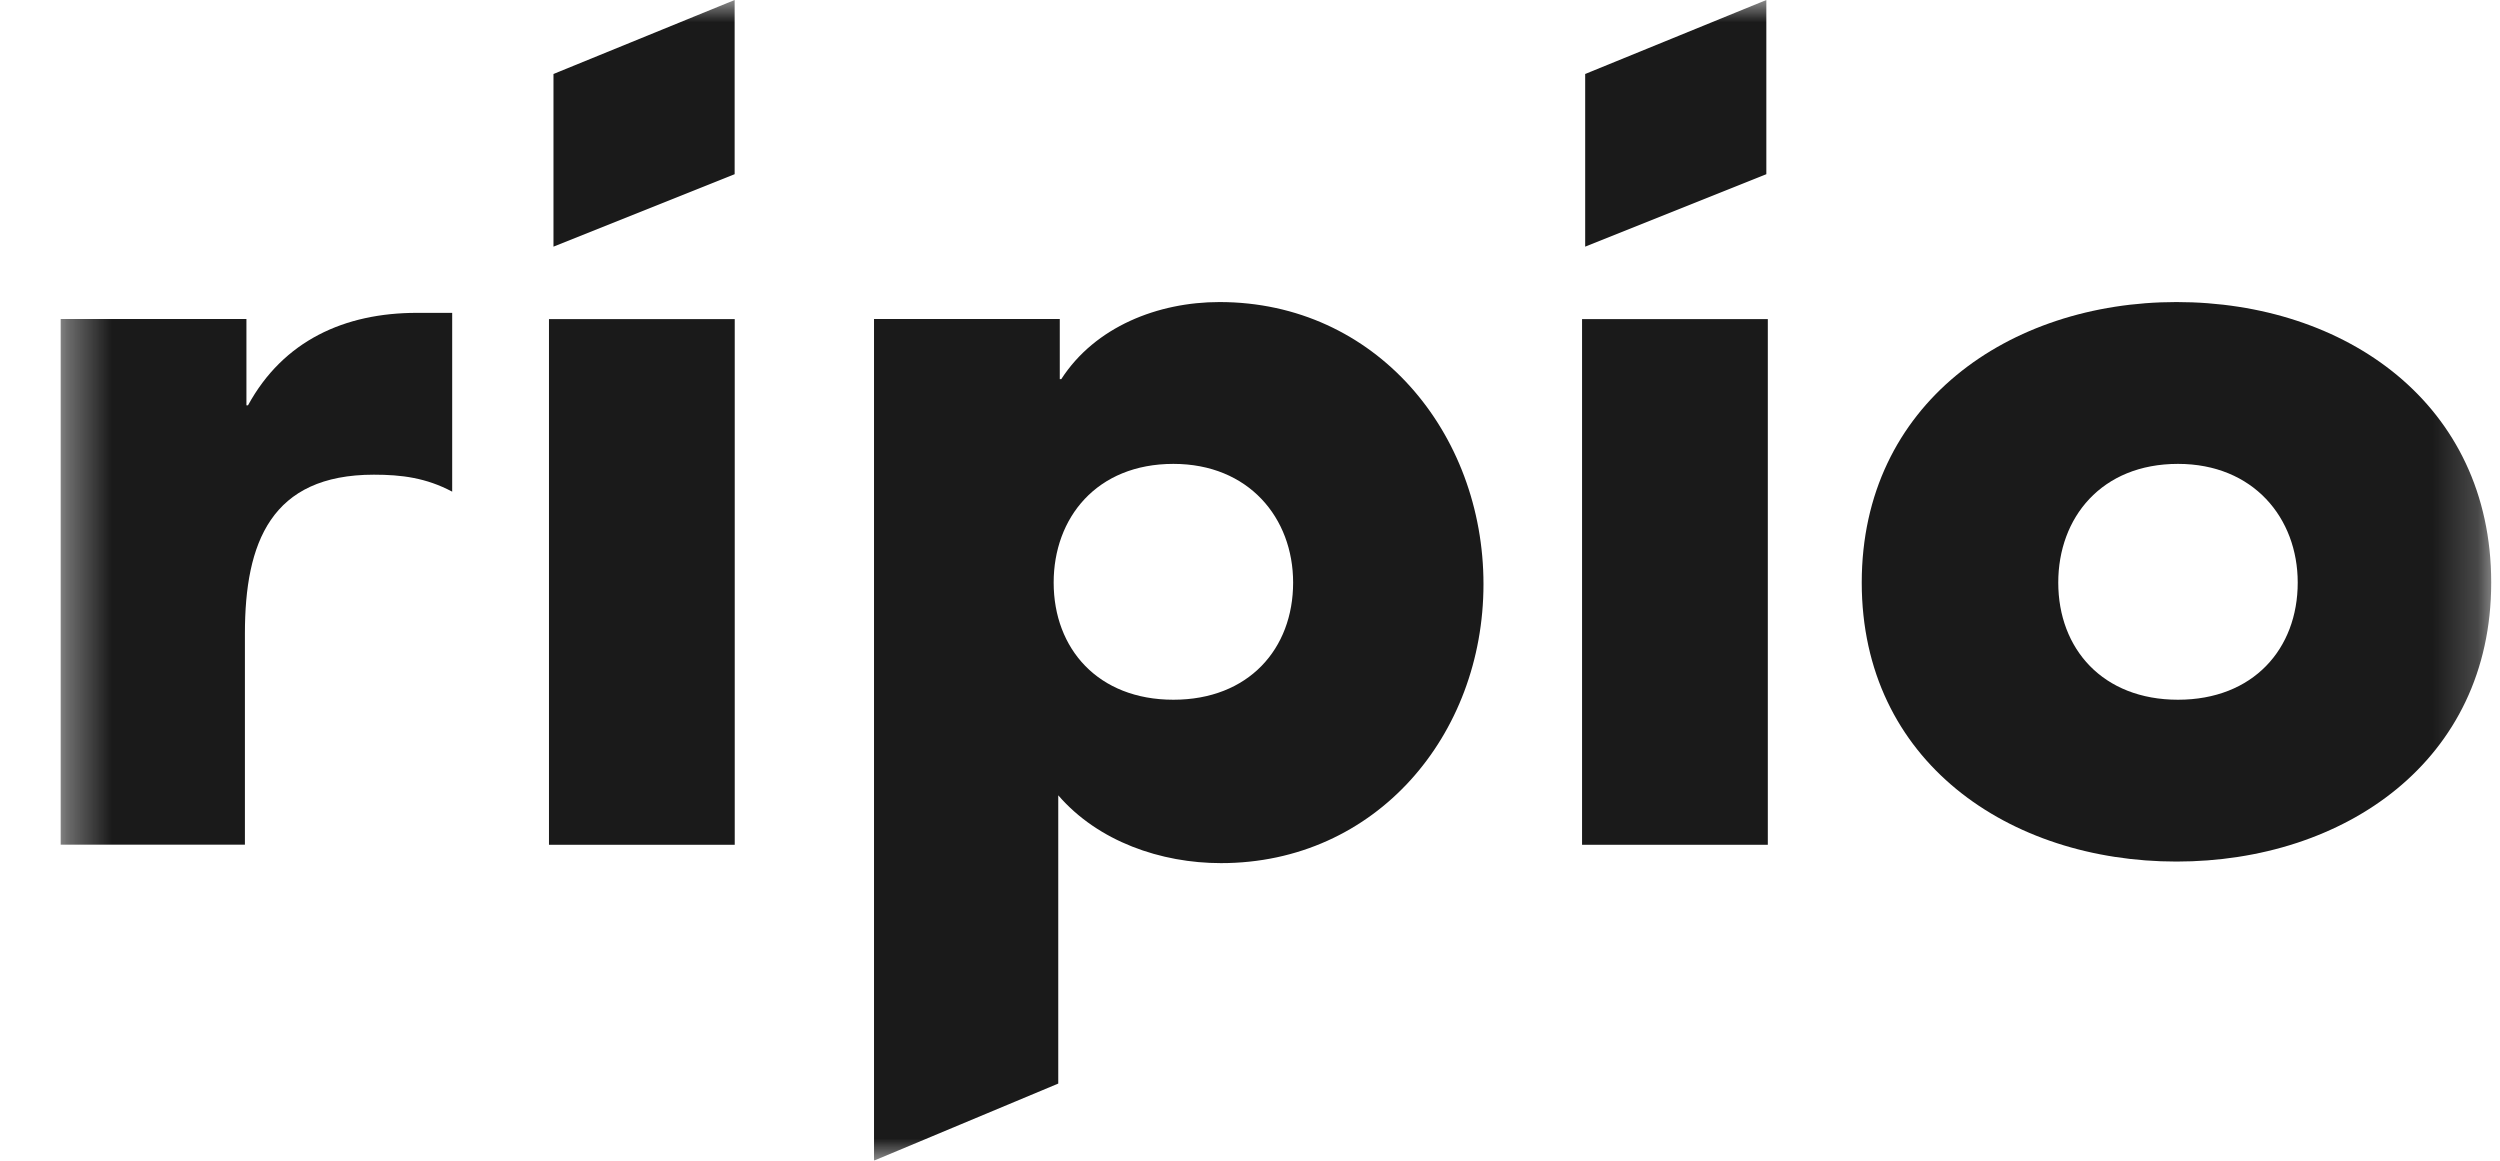<svg width="56" height="26" viewBox="0 0 56 26" fill="none" xmlns="http://www.w3.org/2000/svg">
<mask id="mask0_3288_320054" style="mask-type:luminance" maskUnits="userSpaceOnUse" x="1" y="0" width="55" height="26">
<path d="M55.797 0H1.359V26H55.797V0Z" fill="white"/>
</mask>
<g mask="url(#mask0_3288_320054)">
<path d="M5.52 9.08H5.555C6.346 7.629 7.721 7.008 9.338 7.008H10.129V11.013C9.544 10.702 8.994 10.633 8.375 10.633C6.071 10.633 5.486 12.153 5.486 14.19V18.92H1.359V7.146H5.52V9.08Z" fill="#1A1A1A"/>
<path d="M16.458 7.148H12.297V18.923H16.458V7.148Z" fill="#1A1A1A"/>
<path d="M23.739 8.492H23.773C24.53 7.318 25.94 6.766 27.316 6.766C30.823 6.766 33.23 9.701 33.23 13.084C33.23 16.468 30.823 19.334 27.35 19.334C26.009 19.334 24.599 18.851 23.705 17.815V24.272L19.578 25.998V7.145H23.739V8.492ZM23.602 13.05C23.602 14.534 24.599 15.674 26.284 15.674C27.969 15.674 28.966 14.534 28.966 13.05C28.966 11.6 27.969 10.391 26.284 10.391C24.564 10.391 23.602 11.6 23.602 13.05Z" fill="#1A1A1A"/>
<path d="M39.599 7.148H35.438V18.923H39.599V7.148Z" fill="#1A1A1A"/>
<path d="M55.803 13.05C55.803 17.055 52.501 19.299 48.753 19.299C45.005 19.299 41.703 17.055 41.703 13.05C41.703 9.044 45.005 6.766 48.753 6.766C52.536 6.766 55.803 9.044 55.803 13.05ZM46.105 13.05C46.105 14.534 47.102 15.674 48.787 15.674C50.472 15.674 51.469 14.534 51.469 13.05C51.469 11.6 50.472 10.391 48.787 10.391C47.068 10.391 46.105 11.6 46.105 13.05Z" fill="#1A1A1A"/>
<path d="M16.456 3.902L12.398 5.525V1.657L16.456 0V3.902Z" fill="#1A1A1A"/>
<path d="M39.566 3.902L35.508 5.525V1.657L39.566 0V3.902Z" fill="#1A1A1A"/>
</g>
</svg>
